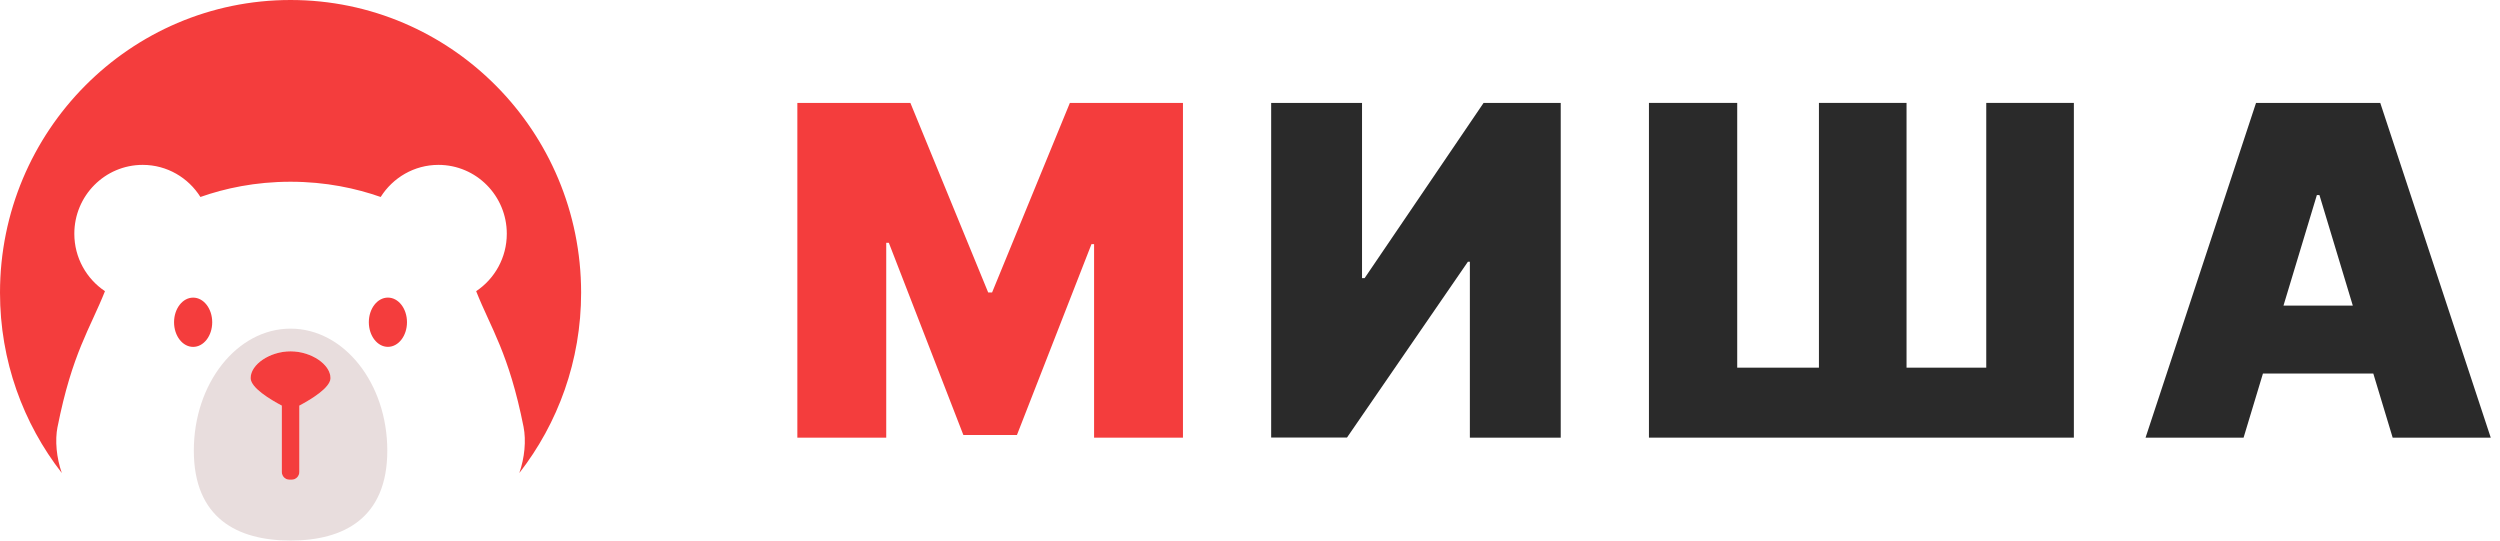 <?xml version="1.0" encoding="UTF-8"?> <svg xmlns="http://www.w3.org/2000/svg" width="185" height="40" viewBox="0 0 185 40" fill="none"> <g clip-path="url(#clip0_471_317)"> <path d="M21.501 24.319C17.547 24.319 14.343 28.36 14.343 33.344C14.343 38.329 17.547 40 21.501 40C25.456 40 28.66 38.326 28.66 33.344C28.66 28.363 25.456 24.319 21.501 24.319ZM22.149 30.014V34.924C22.149 35.239 21.896 35.493 21.584 35.493H21.416C21.104 35.493 20.851 35.239 20.851 34.924V30.014C19.984 29.556 18.55 28.689 18.544 27.982C18.536 26.966 19.97 25.996 21.499 25.996C23.027 25.996 24.464 26.966 24.453 27.982C24.447 28.692 23.013 29.556 22.146 30.014H22.149Z" fill="#E8DDDD"></path> <path d="M4.261 31.582C5.341 26.134 6.684 24.282 7.767 21.547C6.4 20.634 5.5 19.072 5.5 17.297C5.5 14.482 7.764 12.201 10.559 12.201C12.36 12.201 13.937 13.151 14.831 14.576C16.638 13.941 18.874 13.449 21.501 13.449C24.129 13.449 26.365 13.944 28.171 14.576C29.069 13.151 30.646 12.201 32.444 12.201C35.239 12.201 37.503 14.482 37.503 17.297C37.503 19.072 36.603 20.634 35.236 21.547C36.316 24.282 37.659 26.136 38.742 31.582C38.943 32.597 38.824 33.877 38.429 35.004C41.293 31.324 43.003 26.694 43.003 21.658C43 9.697 33.373 0 21.501 0C9.63 0 0 9.697 0 21.658C0 26.694 1.71 31.324 4.574 35.004C4.179 33.877 4.057 32.597 4.258 31.582H4.261Z" fill="#F43D3D"></path> <path d="M30.117 23.844C30.117 22.837 29.486 22.022 28.705 22.022C27.924 22.022 27.294 22.837 27.294 23.844C27.294 24.852 27.924 25.667 28.705 25.667C29.486 25.667 30.117 24.852 30.117 23.844Z" fill="#F43D3D"></path> <path d="M14.292 22.024C13.513 22.024 12.88 22.84 12.88 23.847C12.88 24.854 13.511 25.67 14.292 25.67C15.073 25.67 15.704 24.854 15.704 23.847C15.704 22.84 15.073 22.024 14.292 22.024Z" fill="#F43D3D"></path> <path d="M21.416 35.496H21.584C21.896 35.496 22.149 35.241 22.149 34.927V30.016C23.015 29.559 24.45 28.692 24.456 27.985C24.464 26.969 23.03 25.999 21.501 25.999C19.973 25.999 18.536 26.969 18.547 27.985C18.553 28.695 19.987 29.559 20.854 30.016V34.927C20.854 35.241 21.106 35.496 21.419 35.496H21.416Z" fill="#F43D3D"></path> </g> <path d="M59 7.615H67.368L73.125 21.642H73.414L79.171 7.615H87.539V32.385H80.962V18.064H80.77L75.254 32.189H71.289L65.773 17.966H65.581V32.385H59.004V7.615H59Z" fill="#F43D3D"></path> <path d="M94.066 7.615H100.79V20.581H100.982L109.786 7.615H115.494V32.385H108.77V19.37H108.624L99.676 32.38H94.066V7.615Z" fill="#2A2A2A"></path> <path d="M122.022 7.615H128.554V27.207H134.601V7.615H141.084V27.207H146.983V7.615H153.466V32.385H122.022V7.615Z" fill="#2A2A2A"></path> <path d="M177.057 32.385H184.315L176.139 7.615H166.947L158.771 32.385H166.025L167.457 27.644H175.625L177.057 32.385ZM168.978 22.613L171.447 14.437H171.639L174.107 22.613H168.978Z" fill="#2A2A2A"></path> <defs> <clipPath id="clip0_471_317"> <rect width="43" height="40" fill="white"></rect> </clipPath> </defs> </svg> 